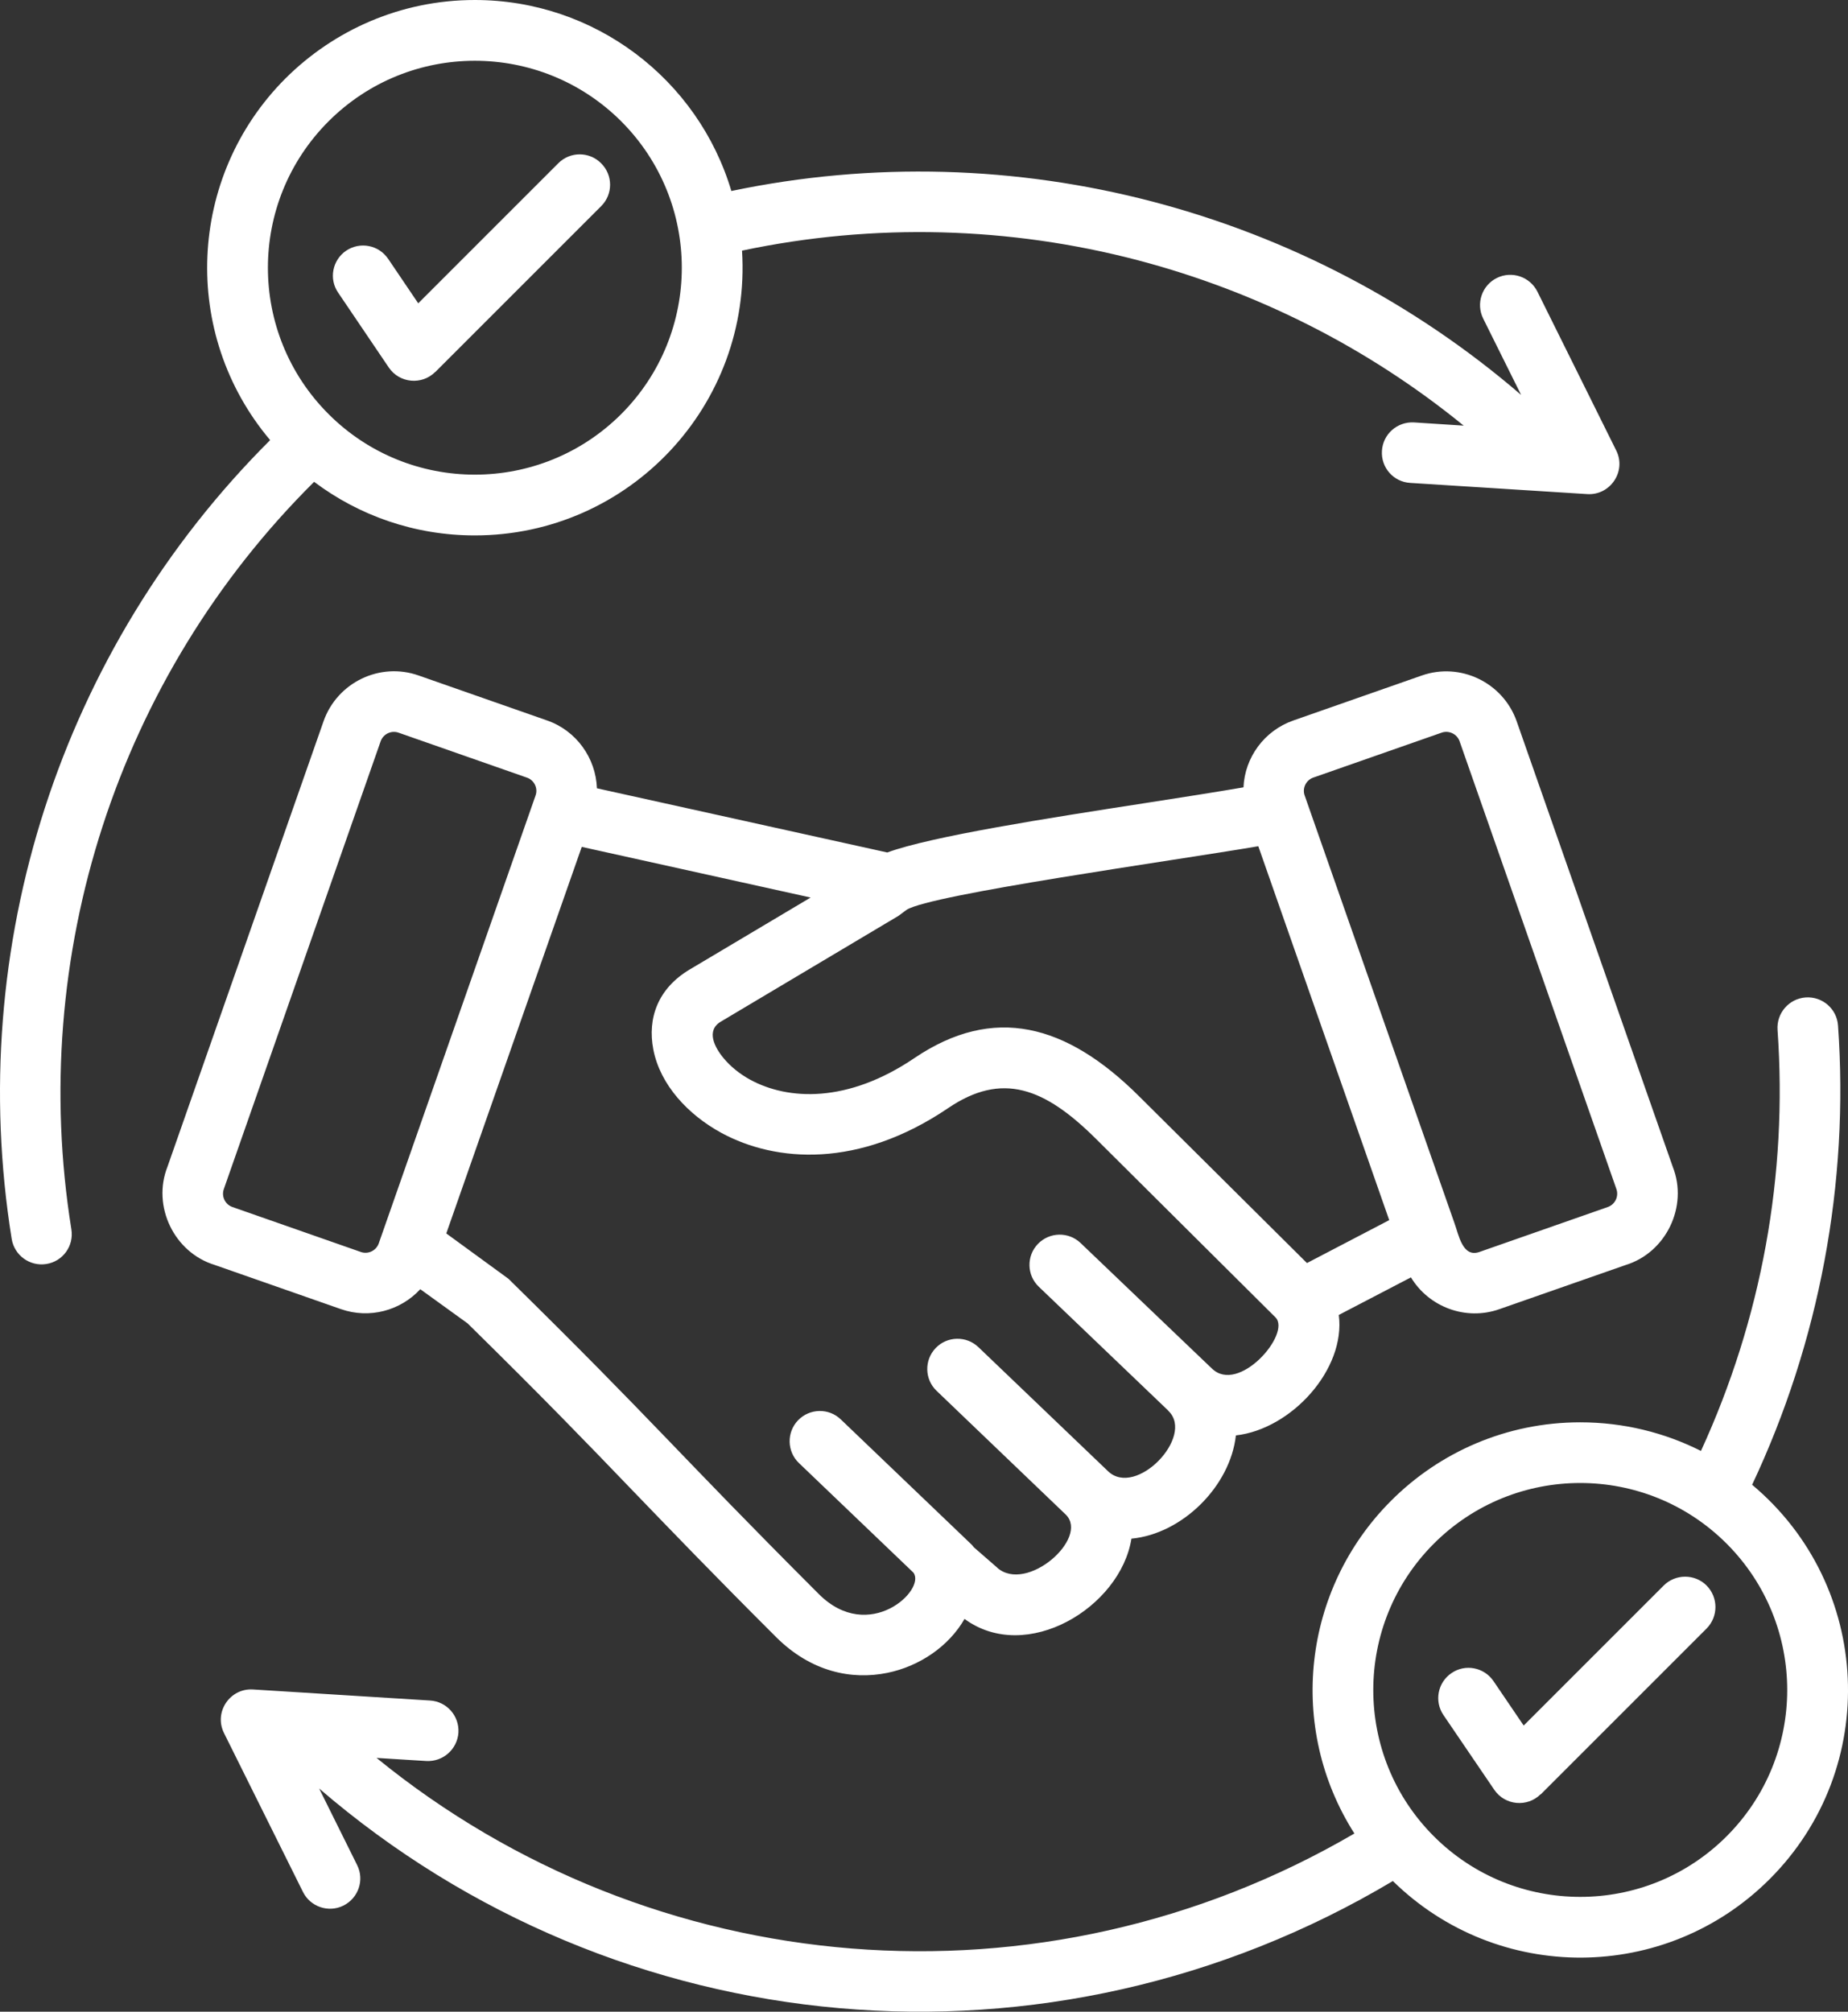 <?xml version="1.0" encoding="UTF-8"?>
<svg id="Layer_2" data-name="Layer 2" xmlns="http://www.w3.org/2000/svg" viewBox="0 0 426.17 463.95">
  <rect x="0" y="0" width="426.17" height="463.95" fill="#333333" stroke="none"/>
  <defs>
    <style>
      .cls-1 {
        fill: #fff;
      }
    </style>
  </defs>
  <g id="Layer_1-2" data-name="Layer 1">
    <path class="cls-1" d="M77.98,67.49c-2.18-3.17-1.33-7.51,1.84-9.67,3.2-2.15,7.51-1.33,9.69,1.87l6.94,10.26,32.29-32.29c2.72-2.75,7.17-2.75,9.89,0,2.75,2.72,2.75,7.17,0,9.89l-38.24,38.24h-.03c-3.06,3.06-8.22,2.61-10.69-1.02l-11.69-17.28ZM109.5,0C137.14,0,160.98,18.28,168.66,44.05c32.6-6.83,65.88-5.75,97.23,2.47,31.01,8.14,60.15,23.24,84.9,44.56l-8.76-17.63c-1.7-3.46-.28-7.65,3.17-9.35,3.46-1.7,7.63-.28,9.35,3.17l18.17,36.62c2.41,4.82-1.39,10.4-6.69,10.06l-40.82-2.58c-3.86-.23-6.77-3.54-6.52-7.4.23-3.85,3.54-6.77,7.4-6.55l11.45.74c-22.16-18.08-47.87-30.98-75.17-38.15-29.42-7.71-60.69-8.67-91.25-2.21,2.24,35.63-26.02,65.68-61.63,65.68-13.89,0-26.73-4.59-37.05-12.36C27.11,156.13,6.34,220.48,16.46,283.52c.62,3.83-1.98,7.4-5.78,7.99-3.8.6-7.37-1.98-7.99-5.81-10.8-67.38,11.28-136.01,59.61-184.2-20.66-24.49-19.11-60.75,3.54-83.42C77.05,6.92,92.47,0,109.5,0h0ZM143.26,27.98c-18.65-18.62-48.87-18.62-67.49,0-18.65,18.65-18.65,48.87,0,67.52,18.62,18.62,48.84,18.62,67.49,0,18.63-18.65,18.63-48.87,0-67.52ZM332.87,395.52c-2.15-3.17-1.33-7.51,1.87-9.67,3.17-2.18,7.51-1.33,9.67,1.84l6.97,10.26,32.29-32.29c2.72-2.72,7.17-2.72,9.89,0,2.72,2.75,2.72,7.17,0,9.92l-38.24,38.24-.03-.03c-3.06,3.06-8.22,2.61-10.69-1.02l-11.73-17.25ZM364.42,328.02c10.01,0,19.47,2.38,27.84,6.6,13.95-30.39,20.04-63.64,17.66-97.11-.26-3.86,2.64-7.2,6.49-7.48,3.86-.26,7.2,2.64,7.46,6.49,2.58,36.37-4.31,72.99-19.81,105.9,27.78,23.27,29.68,65.34,4.03,90.96-23.95,23.95-62.7,24.15-86.88.43-79.23,47.23-178.67,38.07-247.61-21.34l8.76,17.66c1.73,3.46.28,7.63-3.17,9.35-3.43,1.7-7.63.28-9.33-3.17l-18.2-36.62c-2.41-4.85,1.39-10.4,6.69-10.06l40.82,2.55c3.86.23,6.77,3.54,6.55,7.4-.26,3.85-3.57,6.77-7.43,6.55l-11.45-.71c63.64,51.87,153.38,59.53,225.5,17.43-15.56-24.41-11.96-56.32,8.45-76.73,11.15-11.18,26.6-18.1,43.63-18.1h0ZM398.18,356c-18.65-18.65-48.87-18.65-67.52,0-18.62,18.65-18.62,48.87,0,67.49s48.87,18.65,67.52,0c18.63-18.62,18.63-48.84,0-67.49ZM332.45,168.97l-29.62,10.37c-1.67.6-2.55,2.47-1.96,4.11l34.53,98.59c.99,2.66,1.84,8.08,5.78,6.69l29.62-10.37c1.67-.6,2.55-2.47,1.96-4.14l-36.17-103.29c-.6-1.67-2.47-2.55-4.14-1.96h0ZM298.23,166.17l29.62-10.37c8.93-3.15,18.77,1.62,21.91,10.54l36,102.76c3.6,9.1-1.53,19.79-10.89,22.65l-29.11,10.18c-7.71,2.72-16.24-.48-20.38-7.34l-16.64,8.67c1.64,12.5-10.89,26.33-23.73,27.78-1.3,11.74-12.36,22.71-24.09,23.81-2.52,15.85-24.21,29-38.49,18.51-3.63,6.35-10.43,10.94-17.8,12.44-8.16,1.67-17.57-.17-25.68-8.28-14.4-14.37-24.12-24.49-33.31-34.02-10.52-10.94-20.27-21.06-37.81-38.3l-10.91-7.88c-4.56,4.96-11.74,6.89-18.31,4.59l-29.08-10.18c-9.38-2.86-14.51-13.55-10.91-22.65l36-102.76c3.15-8.93,12.98-13.69,21.91-10.54l29.62,10.37c6.77,2.35,11.25,8.67,11.51,15.65l66.95,14.8c10.23-3.74,36.99-7.91,59.87-11.45,8.25-1.28,15.99-2.49,22.28-3.57.3-6.88,4.78-13.06,11.47-15.41h0ZM320.37,281.39l-30.19-86.23c-19.56,3.34-75.52,11.11-81.1,14.66l-1.87,1.39-40.99,24.41c-3.43,2.04-1.45,5.9.65,8.42,1.56,1.87,3.63,3.6,6.18,4.99,8.7,4.71,22.37,5.44,37.79-4.99,18.34-12.42,35.09-7.85,51.73,8.67l38.83,38.58,18.97-9.9ZM134.16,195.31l-31.24,89.15,14.34,10.46c33.87,33.28,38.55,39.69,71.57,72.71,11.57,11.57,24.83-1.02,21.8-4.96l-26.39-25.26c-2.78-2.66-2.86-7.09-.2-9.86,2.69-2.78,7.09-2.86,9.86-.2l29.88,28.6c.31.28.57.57.79.88l5.41,4.71h-.03c6.8,6.01,21.29-6.8,15.85-12.22l-29.82-28.57c-2.78-2.66-2.86-7.09-.2-9.86,2.66-2.78,7.09-2.86,9.86-.2l29.88,28.6c6.43,6.18,19.96-7.94,14-13.83-.09-.09-.17-.17-.23-.26l-29.74-28.46c-2.78-2.66-2.86-7.09-.2-9.86,2.69-2.78,7.09-2.86,9.86-.2l29.74,28.43c.14.14.31.28.48.45,6.18,6.18,18.43-8.02,14.71-11.74l-41.44-41.22c-11.85-11.76-21.63-15.48-34.07-7.03-20.61,13.95-39.74,12.5-52.27,5.7-7.65-4.17-14.12-11.05-15.7-19.25-1.39-7.23,1.08-14.09,8.42-18.45l27.86-16.58-52.78-11.68ZM121.55,179.35l-29.62-10.37c-1.67-.6-3.54.28-4.14,1.96l-36.17,103.28c-.6,1.67.28,3.54,1.96,4.14l29.62,10.37c1.67.6,3.54-.28,4.14-1.96l36.17-103.32c.59-1.64-.29-3.51-1.96-4.1h0Z"/>
  </g>
</svg>